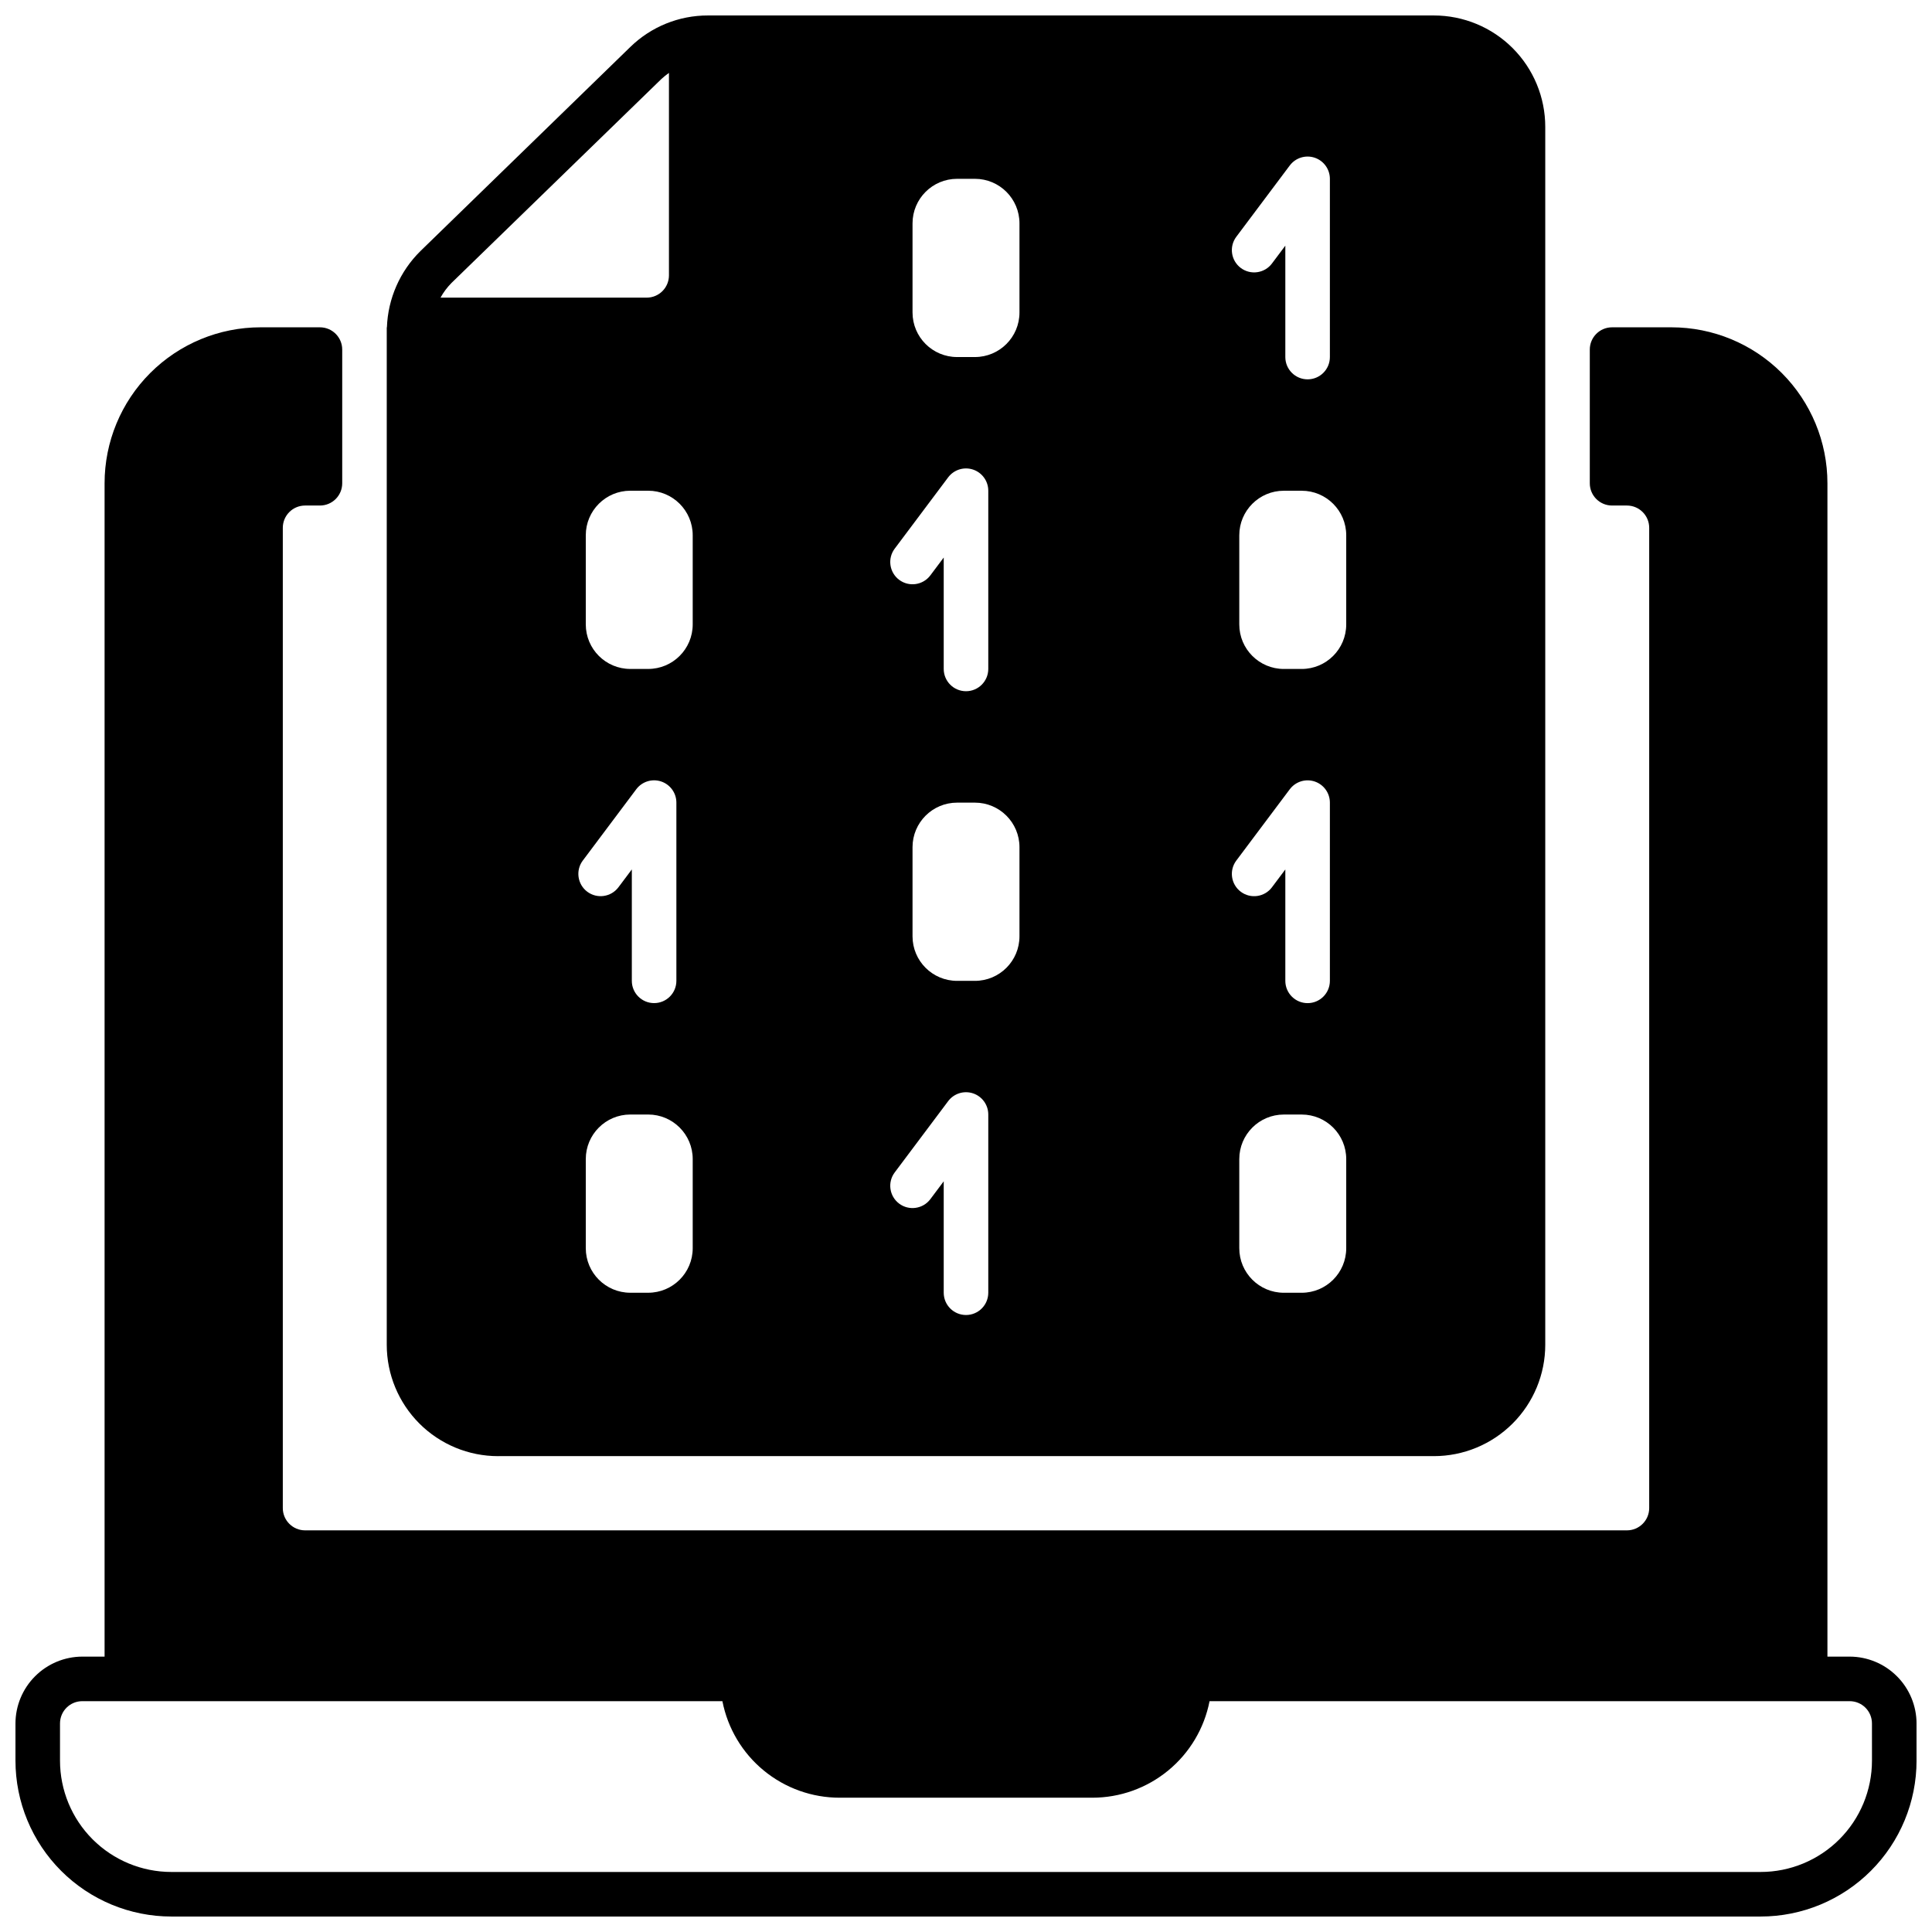 <?xml version="1.0" encoding="UTF-8"?>
<!-- Uploaded to: ICON Repo, www.svgrepo.com, Generator: ICON Repo Mixer Tools -->
<svg width="800px" height="800px" version="1.1" viewBox="144 144 512 512" xmlns="http://www.w3.org/2000/svg">
 <defs>
  <clipPath id="b">
   <path d="m148.09 230h503.81v421.9h-503.81z"/>
  </clipPath>
  <clipPath id="a">
   <path d="m246 148.09h308v381.91h-308z"/>
  </clipPath>
 </defs>
 <g>
  <g clip-path="url(#b)">
   <path d="m634.19 583.02h-5.902v-310.95c0-10.961-4.356-21.473-12.105-29.223s-18.262-12.105-29.223-12.105h-15.746c-3.262 0-5.902 2.644-5.902 5.902v35.426c0 3.262 2.641 5.902 5.902 5.902h3.938c3.258 0 5.902 2.644 5.902 5.906v259.78c0 3.258-2.644 5.902-5.902 5.902h-350.3c-3.262 0-5.906-2.644-5.906-5.902v-259.78c0-3.262 2.644-5.906 5.906-5.906h3.938-0.004c3.262 0 5.906-2.641 5.906-5.902v-35.426c0-3.258-2.644-5.902-5.906-5.902h-15.742c-10.961 0-21.473 4.356-29.223 12.105-7.754 7.75-12.105 18.262-12.105 29.223v310.95h-5.906c-4.691 0.012-9.191 1.883-12.508 5.203-3.32 3.316-5.191 7.816-5.203 12.508v9.84c0 10.961 4.356 21.473 12.105 29.223 7.75 7.754 18.262 12.105 29.223 12.105h421.15c10.961 0 21.473-4.352 29.223-12.105 7.754-7.75 12.105-18.262 12.105-29.223v-9.84c-0.012-4.691-1.883-9.191-5.203-12.508-3.316-3.32-7.816-5.191-12.508-5.203zm5.902 27.551c0 7.832-3.109 15.34-8.645 20.875-5.535 5.535-13.043 8.645-20.875 8.645h-421.15c-7.828 0-15.336-3.109-20.875-8.645-5.535-5.535-8.645-13.043-8.645-20.875v-9.84c0-3.262 2.644-5.902 5.902-5.902h169.64c1.406 7.211 5.281 13.707 10.953 18.371 5.672 4.668 12.793 7.219 20.141 7.211h66.914-0.004c7.348 0.008 14.469-2.543 20.141-7.211 5.676-4.664 9.547-11.16 10.957-18.371h169.64c3.262 0 5.902 2.641 5.902 5.902z"/>
  </g>
  <g clip-path="url(#a)">
   <path d="m276.02 529.89h247.97c7.828 0 15.336-3.109 20.871-8.645 5.539-5.539 8.648-13.047 8.648-20.875v-322.75c0-7.828-3.109-15.336-8.648-20.875-5.535-5.535-13.043-8.645-20.871-8.645h-192.36c-7.688-0.02-15.078 2.977-20.586 8.344l-55.613 54.082c-5.441 5.359-8.621 12.598-8.895 20.23h-0.043v269.62c0 7.828 3.113 15.336 8.648 20.875 5.535 5.535 13.043 8.645 20.875 8.645zm138.15-137.76c0 6.523-5.285 11.809-11.809 11.809h-4.723c-6.519 0-11.809-5.285-11.809-11.809v-23.613c0-6.523 5.289-11.809 11.809-11.809h4.723c6.523 0 11.809 5.285 11.809 11.809zm86.594 82.656c0 6.523-5.289 11.809-11.809 11.809h-4.723c-6.523 0-11.809-5.285-11.809-11.809v-23.613c0-6.523 5.285-11.809 11.809-11.809h4.723c6.519 0 11.809 5.285 11.809 11.809zm0-188.93v23.617c0 6.523-5.289 11.809-11.809 11.809h-4.723c-6.523 0-11.809-5.285-11.809-11.809v-23.613c0-6.523 5.285-11.809 11.809-11.809h4.723c6.519 0 11.809 5.285 11.809 11.809zm-29.129-79.109 14.168-18.895h0.004c1.523-2.031 4.18-2.863 6.59-2.059 2.41 0.805 4.035 3.059 4.035 5.602v47.23c0 3.262-2.641 5.906-5.902 5.906-3.262 0-5.906-2.644-5.906-5.906v-29.52l-3.543 4.723h0.004c-1.957 2.609-5.66 3.137-8.266 1.184-2.609-1.957-3.141-5.66-1.184-8.266zm0 165.31 14.168-18.895h0.004c1.523-2.031 4.18-2.863 6.59-2.059 2.41 0.805 4.035 3.059 4.035 5.602v47.23c0 3.262-2.641 5.906-5.902 5.906-3.262 0-5.906-2.644-5.906-5.906v-29.52l-3.543 4.723h0.004c-1.957 2.609-5.66 3.137-8.266 1.184-2.609-1.957-3.141-5.66-1.184-8.266zm-85.805-168.86c0-6.523 5.289-11.809 11.809-11.809h4.723c6.523 0 11.809 5.285 11.809 11.809v23.617-0.004c0 6.523-5.285 11.809-11.809 11.809h-4.723c-6.519 0-11.809-5.285-11.809-11.809zm-4.723 86.199 14.168-18.895c1.527-2.031 4.18-2.863 6.594-2.059 2.41 0.805 4.035 3.059 4.035 5.602v47.23c0 3.262-2.644 5.906-5.902 5.906-3.262 0-5.906-2.644-5.906-5.906v-29.52l-3.543 4.723c-1.957 2.609-5.656 3.137-8.266 1.184-2.606-1.957-3.137-5.66-1.18-8.266zm0 165.31 14.168-18.895c1.527-2.031 4.18-2.863 6.594-2.059 2.41 0.805 4.035 3.059 4.035 5.602v47.23c0 3.262-2.644 5.906-5.902 5.906-3.262 0-5.906-2.644-5.906-5.906v-29.52l-3.543 4.723c-1.957 2.609-5.656 3.137-8.266 1.184-2.606-1.957-3.137-5.66-1.18-8.266zm-82.656-82.656 14.168-18.895c1.527-2.031 4.18-2.863 6.594-2.059 2.41 0.805 4.035 3.059 4.035 5.602v47.23c0 3.262-2.644 5.906-5.902 5.906-3.262 0-5.906-2.644-5.906-5.906v-29.52l-3.543 4.723c-1.957 2.609-5.656 3.137-8.266 1.184-2.606-1.957-3.137-5.66-1.18-8.266zm29.125 102.73c0 6.523-5.285 11.809-11.805 11.809h-4.727c-6.519 0-11.805-5.285-11.805-11.809v-23.613c0-6.523 5.285-11.809 11.805-11.809h4.727c6.519 0 11.805 5.285 11.805 11.809zm0-188.93v23.617c0 6.523-5.285 11.809-11.805 11.809h-4.727c-6.519 0-11.805-5.285-11.805-11.809v-23.613c0-6.523 5.285-11.809 11.805-11.809h4.727c6.519 0 11.805 5.285 11.805 11.809zm-63.918-66.871 55.652-54.078c0.621-0.57 1.281-1.094 1.969-1.578v53.648c0 3.262-2.641 5.906-5.902 5.906h-54.633c0.785-1.43 1.766-2.738 2.914-3.898z"/>
  </g>
 </g>
</svg>
